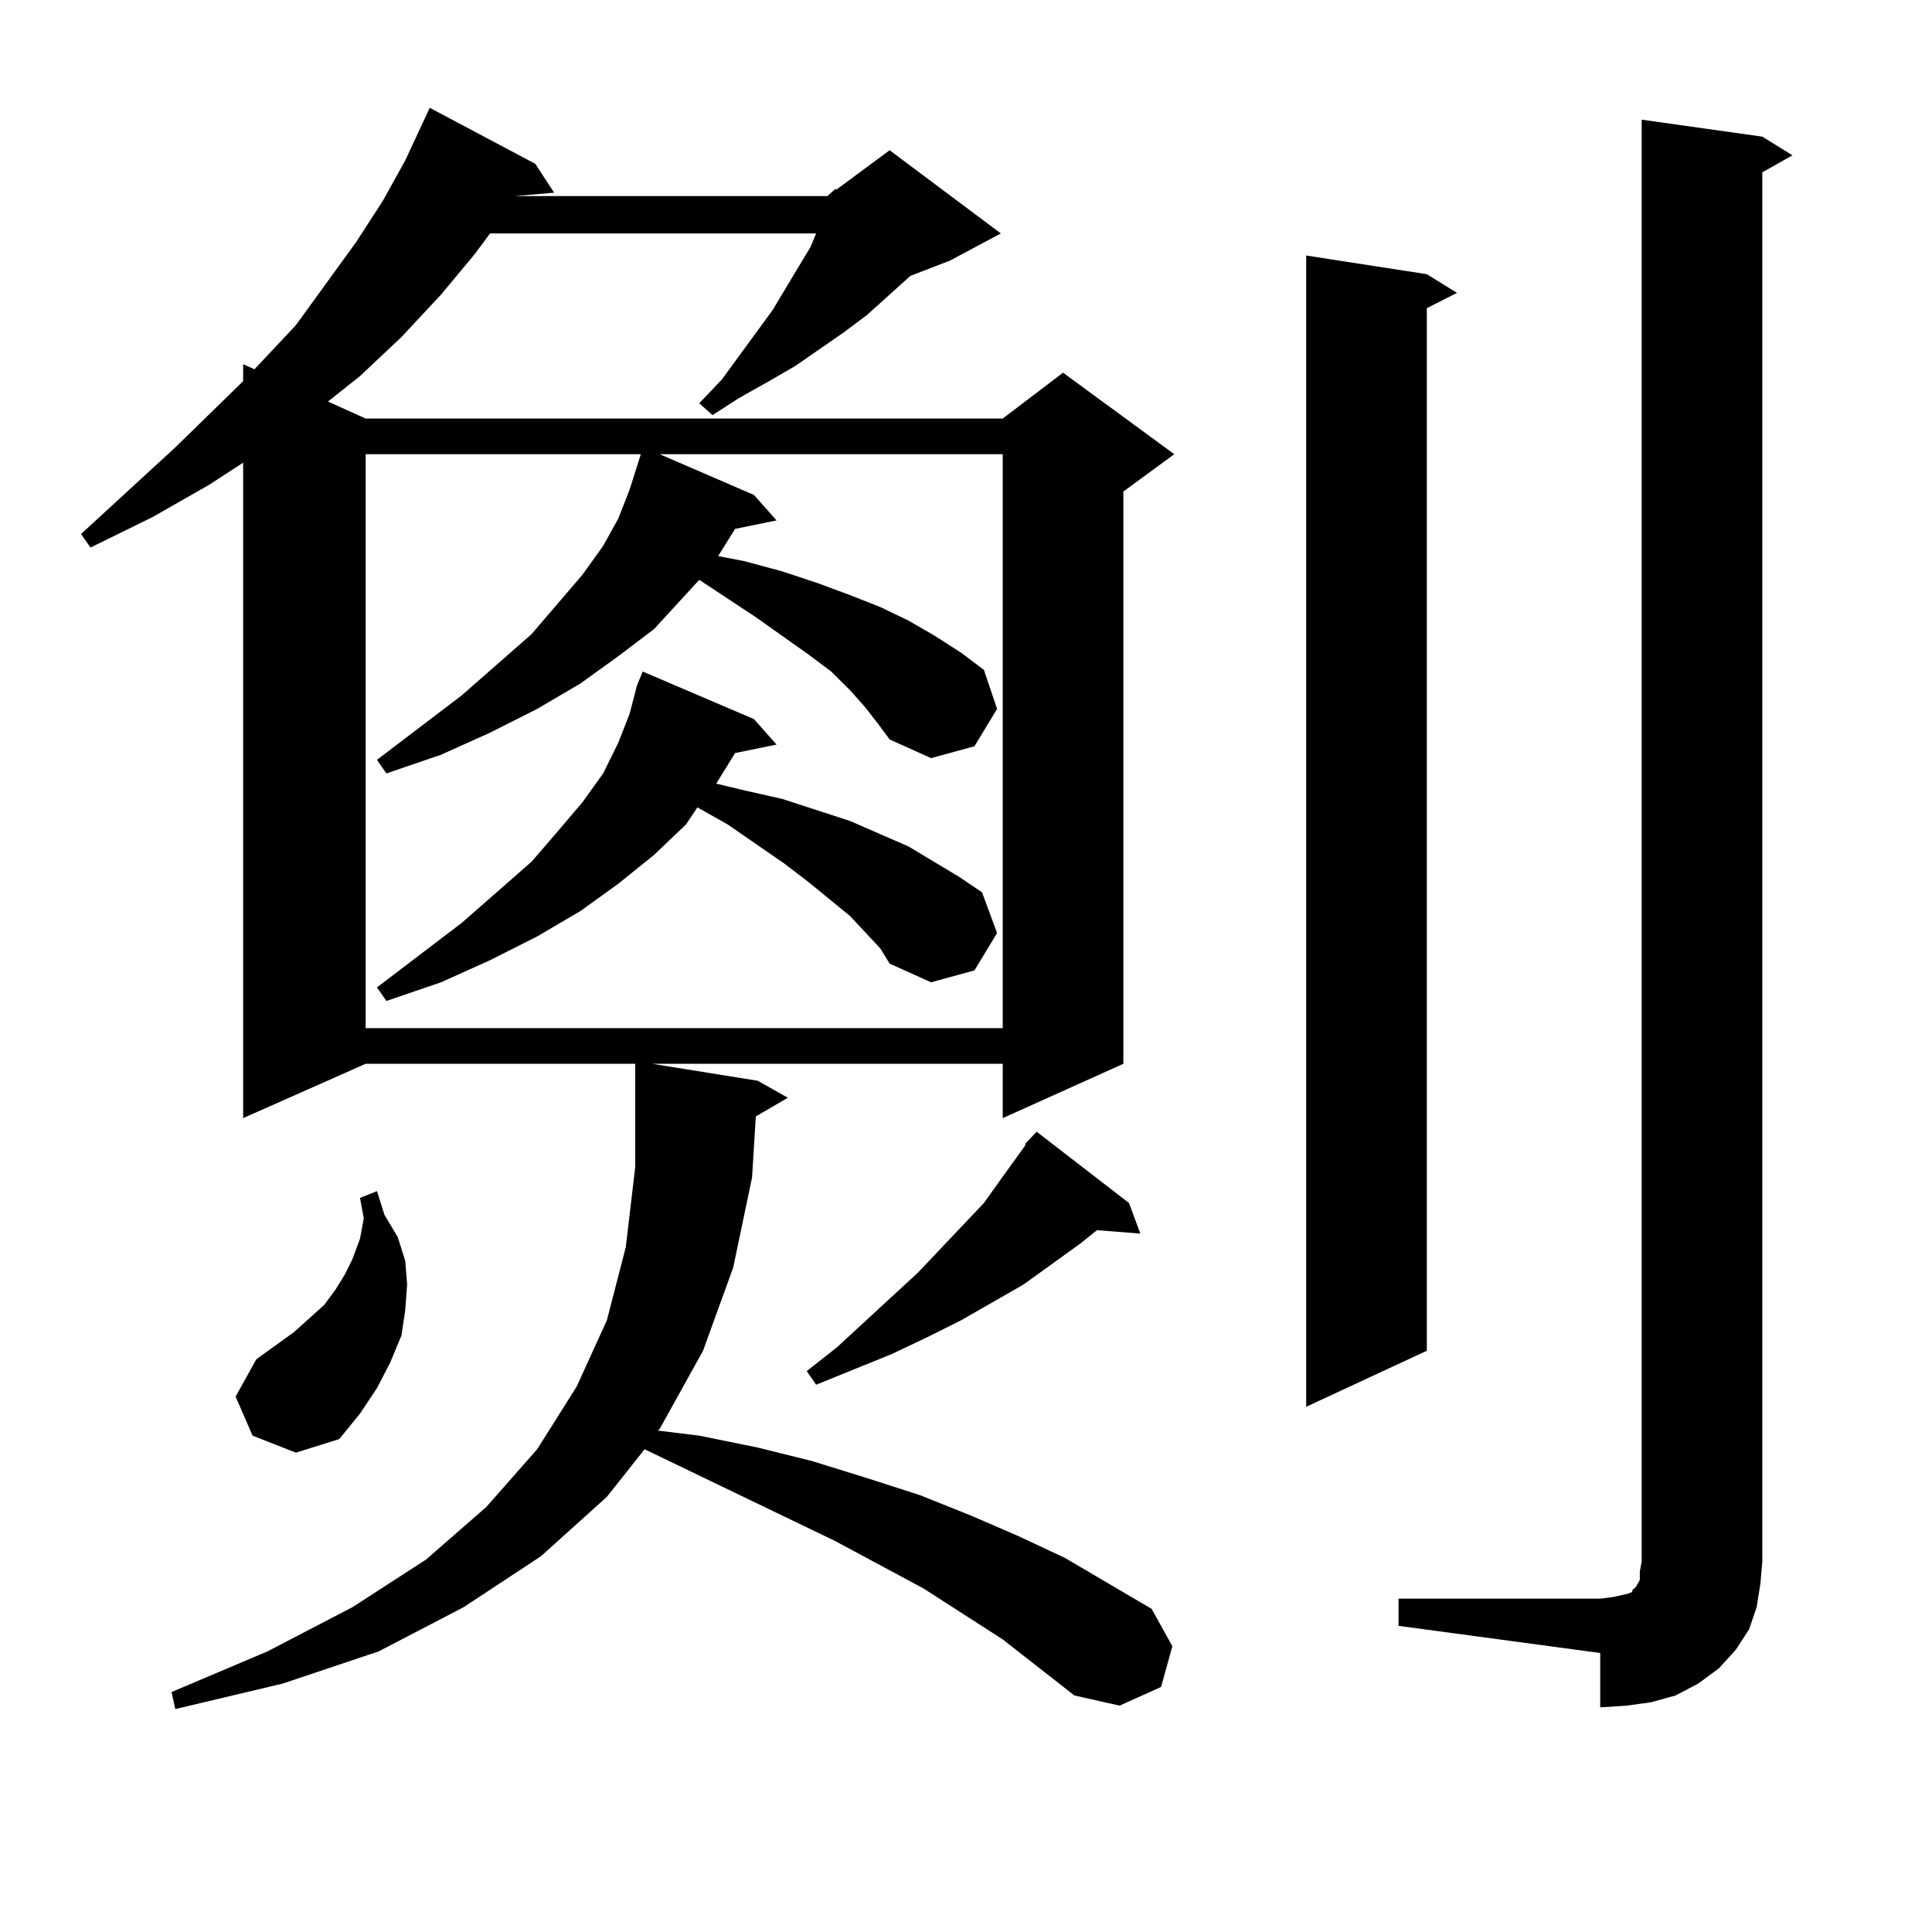 <?xml version="1.0" encoding="utf-8"?>
<!-- Generator: Adobe Illustrator 16.0.0, SVG Export Plug-In . SVG Version: 6.00 Build 0)  -->
<!DOCTYPE svg PUBLIC "-//W3C//DTD SVG 1.1//EN" "http://www.w3.org/Graphics/SVG/1.1/DTD/svg11.dtd">
<svg version="1.1" id="图层_1" xmlns="http://www.w3.org/2000/svg" xmlns:xlink="http://www.w3.org/1999/xlink" x="0px" y="0px"
	 width="1000px" height="1000px" viewBox="0 0 1000 1000" enable-background="new 0 0 1000 1000" xml:space="preserve">
<path d="M428.283,101.492l3.902-3.516h0.976l27.316-20.215l57.56,43.066l-26.341,14.063l-20.487,7.91l-11.707,10.547l-10.731,9.668
	l-11.707,8.789l-25.365,17.578l-13.658,7.91l-15.609,8.789l-13.658,8.789l-6.829-6.152l11.707-12.305l26.341-36.035l6.829-11.426
	l12.683-21.094l2.927-7.031H253.653l-7.805,10.547l-17.561,21.094L207.8,174.441l-21.463,20.215l-16.585,13.184l19.512,8.789
	h329.748l31.219-23.73l57.56,42.188l-26.341,19.336v296.191l-62.438,28.125v-28.125H337.553l54.633,8.789l15.609,8.789
	l-16.585,9.668l-1.951,31.641l-9.756,46.582l-15.609,43.066l-22.438,40.43l-0.976,0.879l21.463,2.637l30.243,6.152l28.292,7.031
	l28.292,8.789l27.316,8.789l26.341,10.547l24.39,10.547l24.39,11.426l44.877,26.367l10.731,19.336l-5.854,21.094l-21.463,9.668
	l-23.414-5.273l-37.072-29.004l-40.975-26.367l-45.853-24.609l-98.534-47.461l-19.512,24.609l-34.146,30.762l-39.999,26.367
	l-43.901,22.852l-49.755,16.699L90.73,884.598l-1.951-8.789l49.755-21.094l43.901-22.852l38.048-24.609l31.219-27.246l26.341-29.883
	l20.487-32.52l15.609-34.277l9.756-37.793l4.878-41.309v-38.672v-14.941H189.264l-63.413,28.125V239.48l-17.561,11.426
	l-29.268,16.699l-32.194,15.82l-4.878-7.031L90.73,231.57l35.121-34.277v-8.789l5.854,2.637l21.463-22.852l31.219-43.066
	l13.658-21.094l11.707-21.094l12.683-27.246l54.633,29.004l9.756,14.941l-20.487,1.758H428.283z M130.729,743.094l-8.78-20.215
	l10.731-19.336l9.756-7.031l9.756-7.031l15.609-14.063l5.854-7.91l4.878-7.91l3.902-7.91l3.902-10.547l1.951-10.547l-1.951-10.547
	l8.78-3.516l3.902,12.305l6.829,11.426l3.902,12.305l0.976,12.305l-0.976,13.184l-1.951,13.184l-5.854,14.063l-6.829,13.184
	l-8.78,13.184l-10.731,13.184l-22.438,7.031L130.729,743.094z M447.794,366.043l-7.805-8.789l-9.756-9.668l-11.707-8.789
	l-27.316-19.336l-29.268-19.336l-23.414,25.488l-18.536,14.063l-19.512,14.063l-22.438,13.184l-24.39,12.305l-25.365,11.426
	l-28.292,9.668l-4.878-7.031l43.901-33.398l36.097-31.641l26.341-30.762l10.731-14.941l7.805-14.063l5.854-14.941l5.854-18.457
	H189.264v297.07h329.748v-297.07H341.456l48.779,21.094l11.707,13.184l-21.463,4.395l-8.78,14.063l13.658,2.637l19.512,5.273
	l18.536,6.152l16.585,6.152l15.609,6.152l14.634,7.031l13.658,7.91l13.658,8.789l11.707,8.789l6.829,20.215l-11.707,19.336
	l-22.438,6.152l-21.463-9.668l-5.854-7.91L447.794,366.043z M455.599,490.848l-15.609-16.699l-21.463-17.578l-12.683-9.668
	l-29.268-20.215l-15.609-8.789l-5.854,8.789l-16.585,15.82l-18.536,14.941l-19.512,14.063l-22.438,13.184L253.653,497
	l-25.365,11.426l-28.292,9.668l-4.878-7.031l43.901-33.398l36.097-31.641l13.658-15.82l12.683-14.941l10.731-14.941l7.805-15.82
	l5.854-14.941l3.902-14.941l2.927-7.031l57.56,24.609l11.707,13.184l-21.463,4.395l-9.756,15.82l14.634,3.516l19.512,4.395
	l35.121,11.426l30.243,13.184l26.341,15.82l11.707,7.91l7.805,21.094l-11.707,19.336l-22.438,6.152l-21.463-9.668L455.599,490.848z
	 M530.719,591.922l5.854-6.152l47.804,36.914l5.854,15.82l-22.438-1.758l-8.78,7.031l-29.268,21.094l-32.194,18.457l-17.561,8.789
	l-18.536,8.789l-39.023,15.82l-4.878-7.031l15.609-12.305l41.95-38.672l34.146-36.035l8.78-12.305l12.683-17.578V591.922z
	 M738.519,141.922l15.609,9.668l-15.609,7.91v539.648l-62.438,29.004V132.254L738.519,141.922z M723.885,827.469h104.388
	l6.829-0.879l3.902-0.879l3.902-0.879l1.951-0.879v-0.879l0.976-0.879l0.976-0.879l1.951-3.516v-4.395l0.976-5.273V61.941
	l62.438,8.789l15.609,9.668l-15.609,8.789v718.945l-0.976,11.426l-1.951,12.305l-3.902,11.426l-6.829,10.547l-8.78,9.668
	l-10.731,7.91l-11.707,6.152l-12.683,3.516l-12.683,1.758l-13.658,0.879v-28.125l-104.388-14.063V827.469z"/>
</svg>
